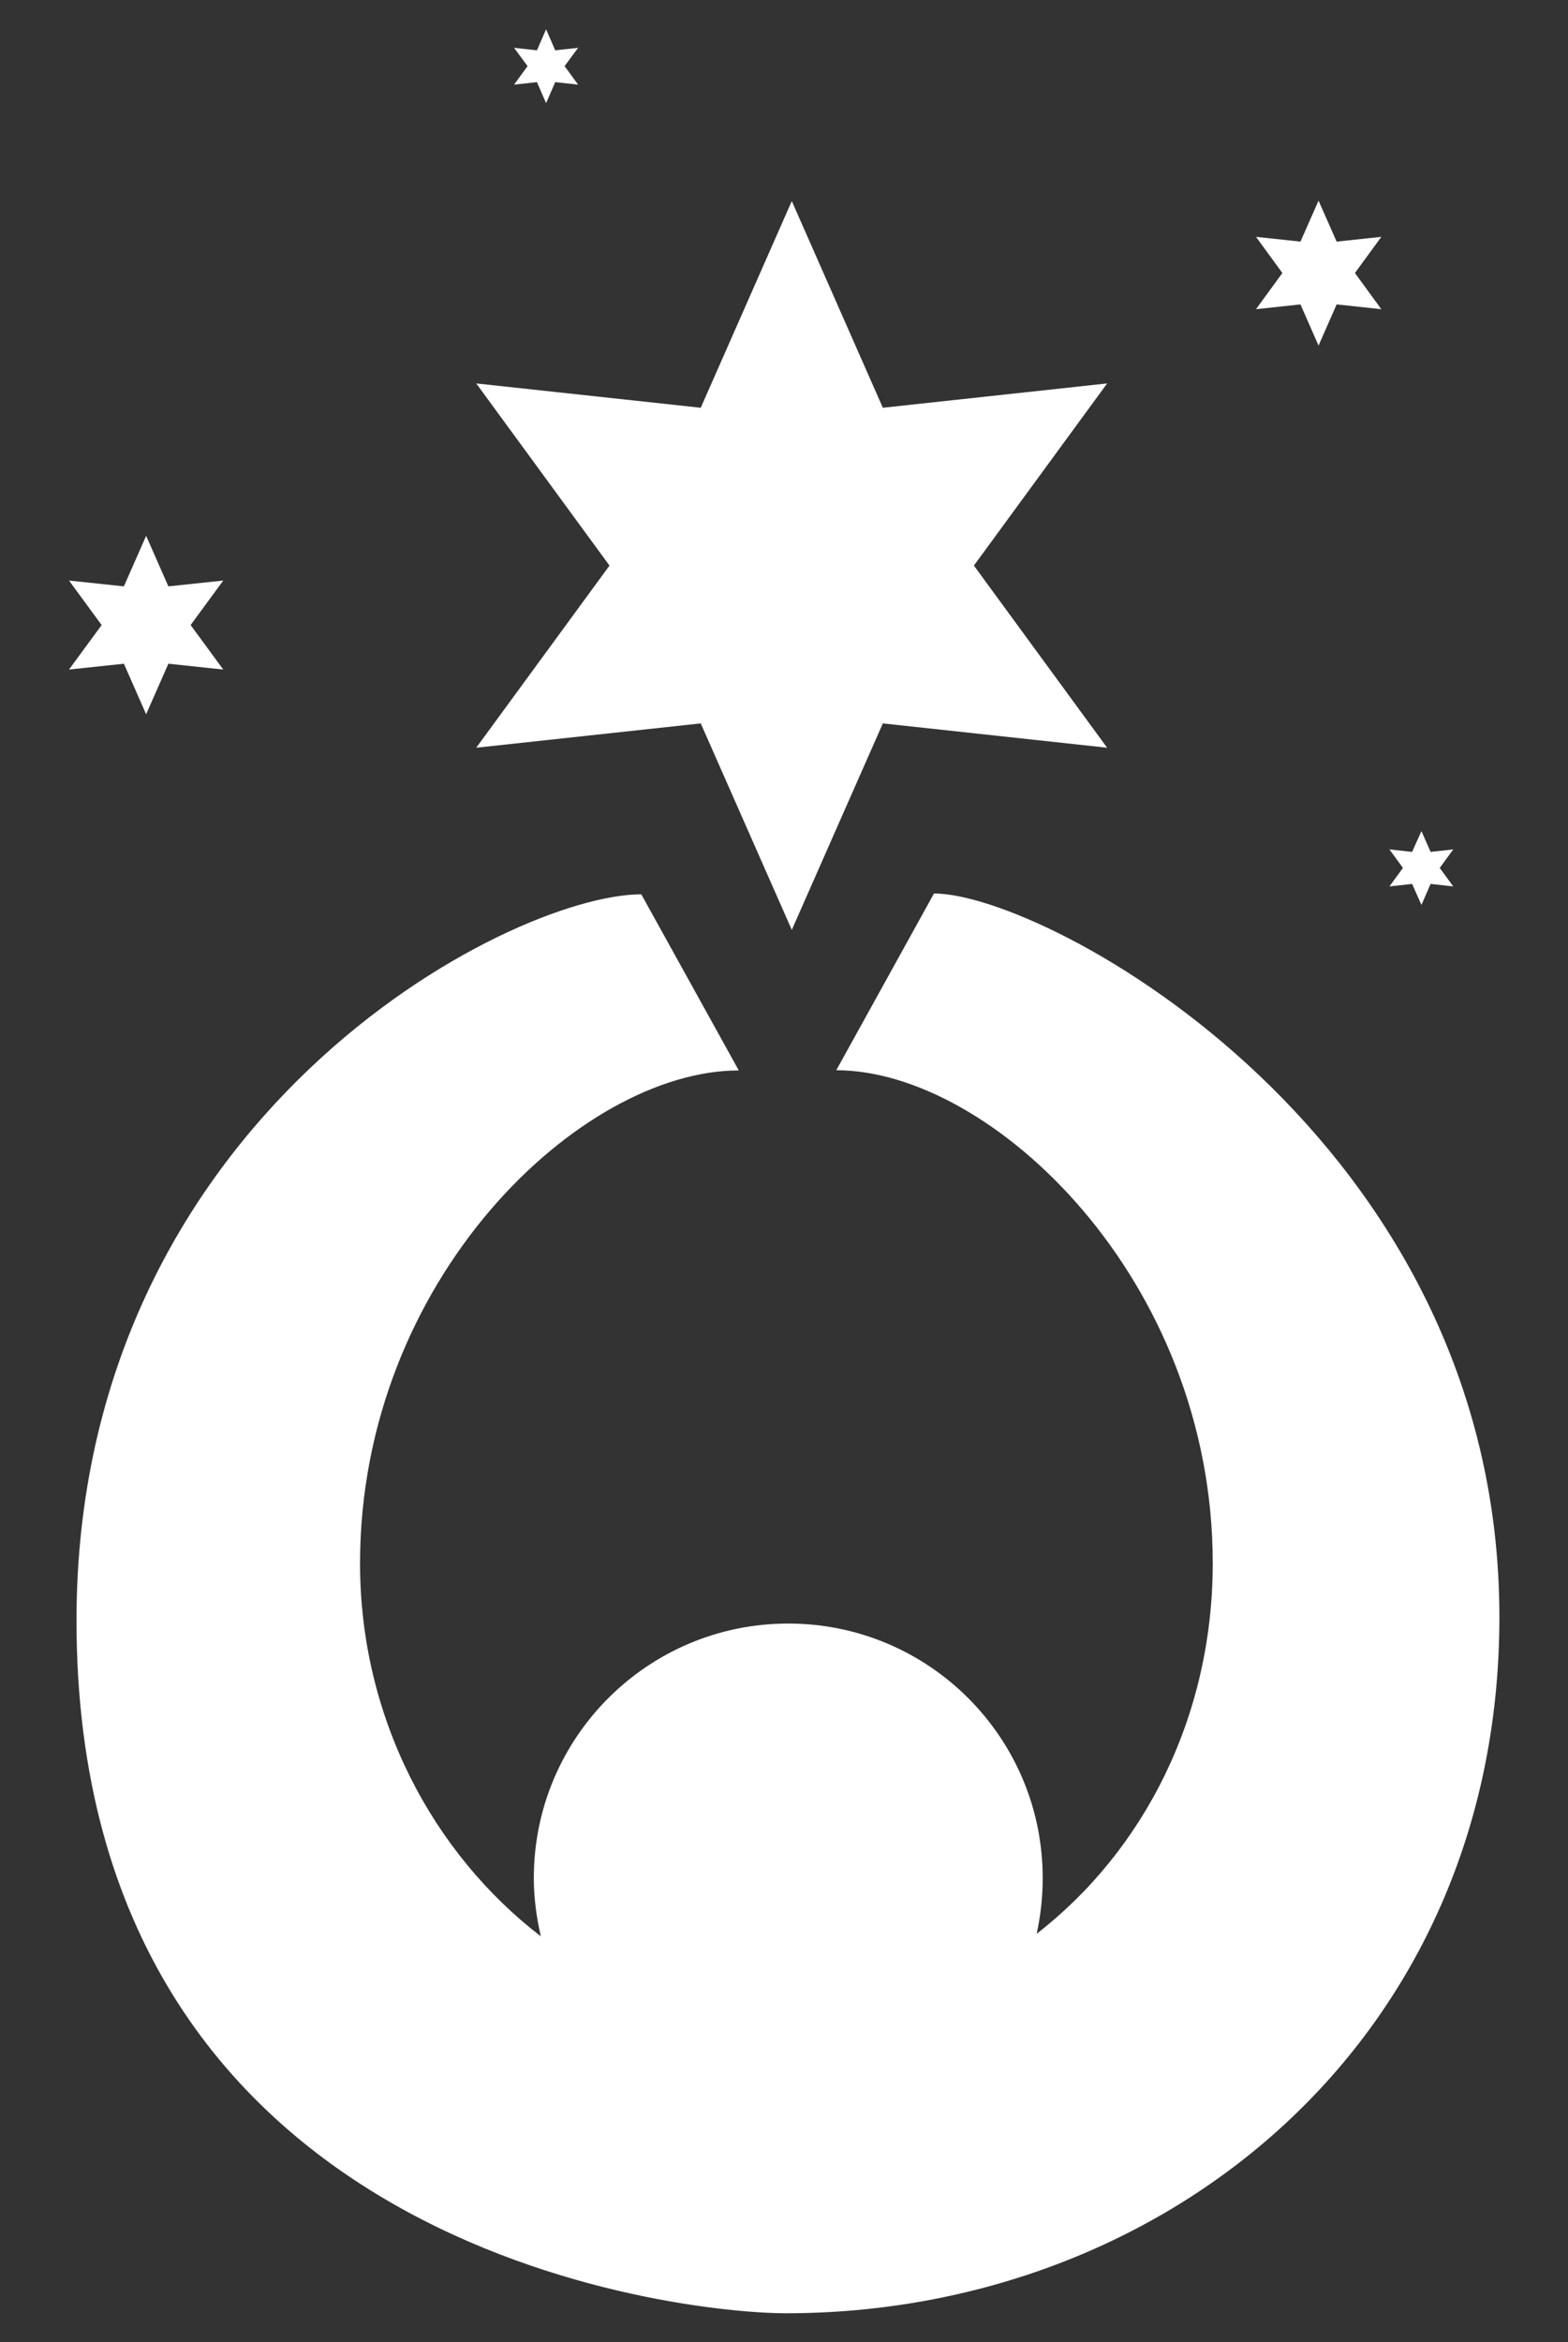 <?xml version="1.0" encoding="UTF-8"?> <svg xmlns="http://www.w3.org/2000/svg" id="Capa_1" data-name="Capa 1" viewBox="0 0 75.43 112.64"><rect x="0" y="0" width="75.43" height="112.64" fill="#333333" stroke="none"/><defs><style> .cls-1 { fill: #fff; } </style></defs><path class="cls-1" d="M26.02,93.13c-.21-.9-.34-1.84-.34-2.81,0-6.76,5.48-12.24,12.24-12.24s12.24,5.48,12.24,12.24c0,.92-.1,1.81-.29,2.68,5.16-4,8.47-10.45,8.47-17.82,0-13.67-10.64-23.71-18.11-23.71l4.7-8.5c5.43,0,27.2,11.7,27.2,34.8,0,20.35-16.05,33.48-34.32,33.48-5.07,0-34.13-3.03-34.13-33.31,0-24.2,20.82-34.93,27.17-34.93l4.69,8.47c-7.61,0-18.22,10.04-18.22,23.71,0,7.41,3.5,13.95,8.72,17.95"></path><polygon class="cls-1" points="38.09 9.67 42.47 19.61 53.26 18.44 46.85 27.2 53.26 35.96 42.47 34.79 38.09 44.72 33.71 34.79 22.91 35.96 29.32 27.2 22.91 18.44 33.71 19.61 38.09 9.67"></polygon><polygon class="cls-1" points="7.03 25.77 8.1 28.2 10.74 27.92 9.17 30.06 10.74 32.2 8.1 31.92 7.03 34.35 5.96 31.92 3.32 32.2 4.89 30.06 3.32 27.92 5.96 28.2 7.03 25.77"></polygon><polygon class="cls-1" points="63.43 9.65 64.3 11.62 66.45 11.39 65.18 13.13 66.45 14.87 64.3 14.64 63.43 16.62 62.56 14.64 60.42 14.87 61.69 13.13 60.42 11.39 62.56 11.62 63.43 9.65"></polygon><polygon class="cls-1" points="26.27 1.41 26.71 2.42 27.81 2.3 27.16 3.18 27.81 4.07 26.71 3.95 26.27 4.96 25.83 3.95 24.73 4.07 25.38 3.18 24.73 2.3 25.83 2.42 26.27 1.41"></polygon><polygon class="cls-1" points="68.38 39.97 68.82 40.97 69.91 40.85 69.26 41.74 69.91 42.63 68.82 42.51 68.38 43.52 67.93 42.51 66.84 42.63 67.49 41.74 66.84 40.85 67.93 40.97 68.38 39.97"></polygon></svg> 